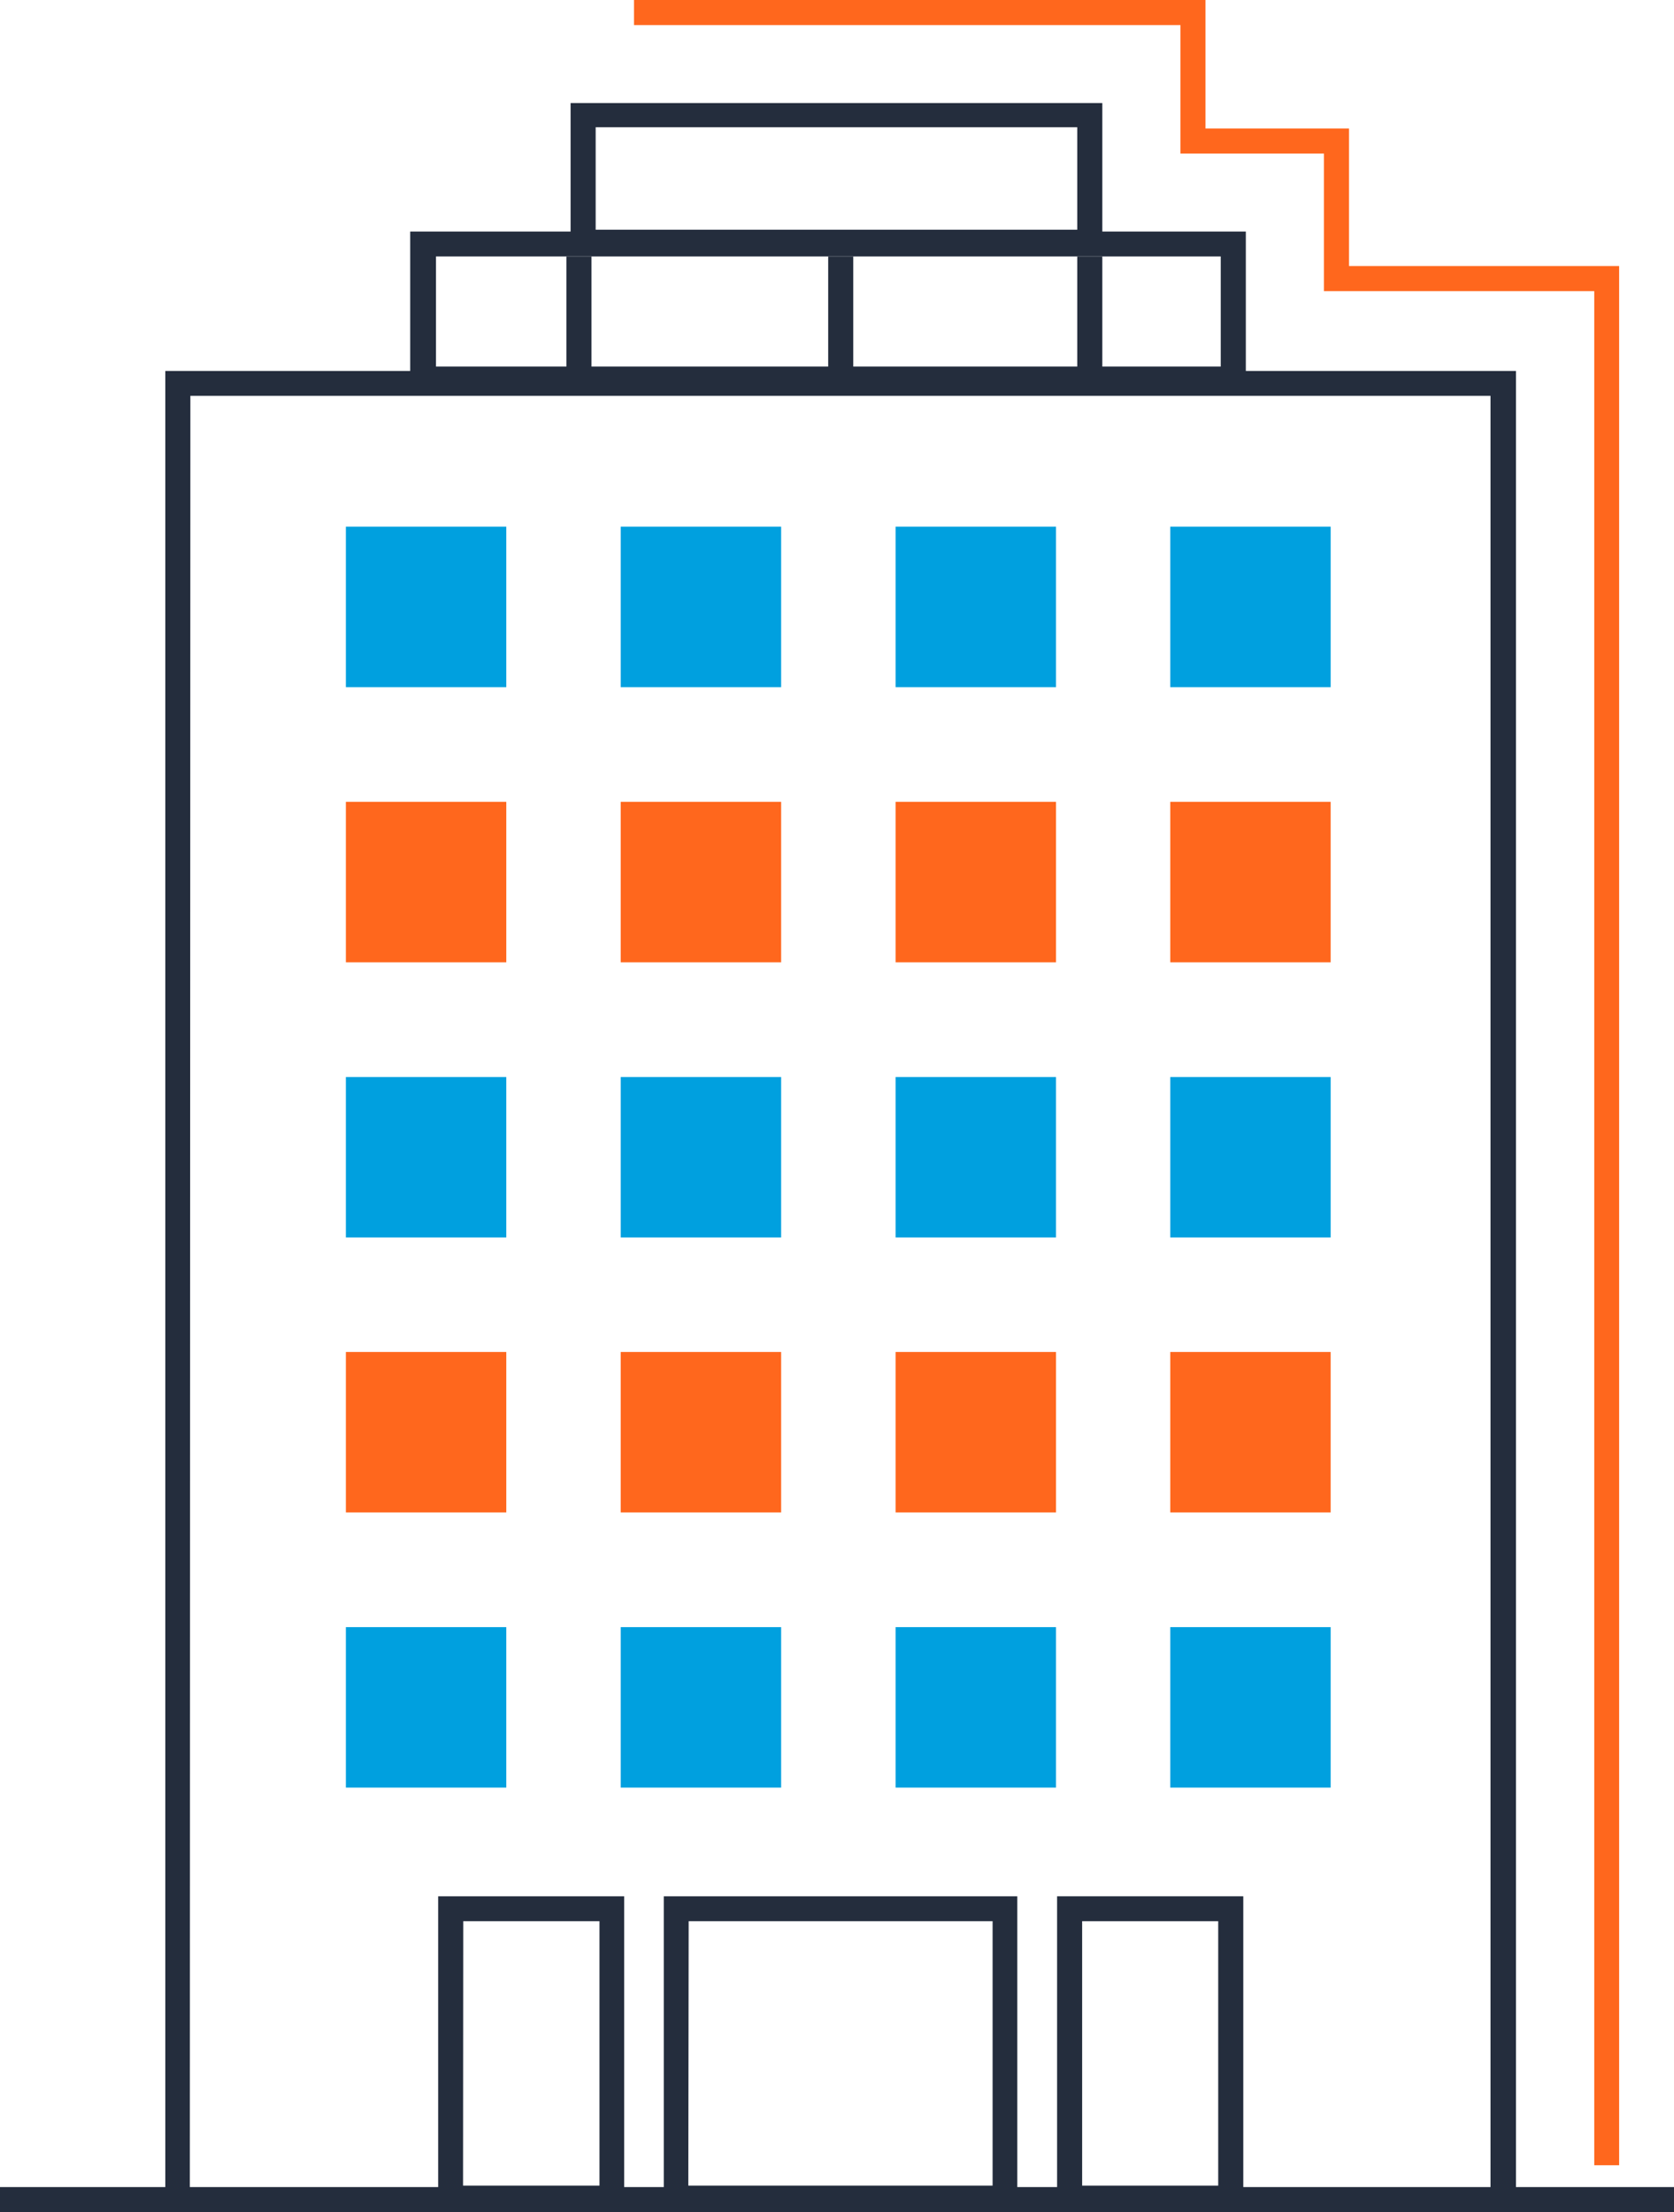 <?xml version="1.0" encoding="UTF-8"?> <svg xmlns="http://www.w3.org/2000/svg" viewBox="0 0 92.15 121.73"><defs><style>.cls-1{fill:#242d3d;}.cls-2{fill:#ff671d;}.cls-3{fill:#00a0df;}</style></defs><title>why-05</title><g id="Capa_2" data-name="Capa 2"><g id="Capa_1-2" data-name="Capa 1"><path class="cls-1" d="M68.58,21.55h-46V12.74h46ZM24,20.17H67.2V14.11H24Z"></path><path class="cls-1" d="M60.68,14H31.41V5.67H60.68ZM32.79,12.64H59.3V7H32.79Z"></path><rect class="cls-1" x="31.18" y="14.12" width="1.38" height="6.98"></rect><rect class="cls-1" x="45.59" y="14.12" width="1.38" height="6.76"></rect><rect class="cls-1" x="59.3" y="14.12" width="1.38" height="6.28"></rect><rect class="cls-2" x="19.04" y="44.12" width="8.83" height="8.83"></rect><rect class="cls-2" x="34.17" y="44.12" width="8.83" height="8.83"></rect><rect class="cls-2" x="49.3" y="44.12" width="8.83" height="8.83"></rect><rect class="cls-2" x="64.42" y="44.12" width="8.83" height="8.83"></rect><rect class="cls-3" x="19.04" y="28.98" width="8.83" height="8.83"></rect><rect class="cls-3" x="34.17" y="28.98" width="8.83" height="8.83"></rect><rect class="cls-3" x="49.3" y="28.98" width="8.83" height="8.83"></rect><rect class="cls-3" x="64.42" y="28.98" width="8.83" height="8.83"></rect><rect class="cls-3" x="19.04" y="59.26" width="8.83" height="8.83"></rect><rect class="cls-3" x="34.17" y="59.26" width="8.83" height="8.83"></rect><rect class="cls-3" x="49.3" y="59.26" width="8.83" height="8.83"></rect><rect class="cls-3" x="64.42" y="59.26" width="8.83" height="8.83"></rect><rect class="cls-2" x="19.04" y="74.39" width="8.83" height="8.83"></rect><rect class="cls-2" x="34.17" y="74.39" width="8.83" height="8.83"></rect><rect class="cls-2" x="49.3" y="74.39" width="8.83" height="8.83"></rect><rect class="cls-3" x="34.17" y="89.53" width="8.83" height="8.83"></rect><rect class="cls-3" x="49.3" y="89.53" width="8.83" height="8.83"></rect><rect class="cls-2" x="64.42" y="74.39" width="8.83" height="8.83"></rect><rect class="cls-3" x="19.04" y="89.53" width="8.83" height="8.83"></rect><rect class="cls-3" x="64.42" y="89.53" width="8.83" height="8.83"></rect><path class="cls-1" d="M34.36,121.64H24.12v-17.3H34.36Zm-8.87-1.38H33V105.71h-7.5Z"></path><path class="cls-1" d="M68.44,121.64H58.19v-17.3H68.44Zm-8.87-1.38h7.49V105.71H59.57Z"></path><path class="cls-1" d="M56,121.64H36.54v-17.3H56Zm-18.11-1.38H54.64V105.71H37.91Z"></path><rect class="cls-1" y="120.34" width="92.15" height="1.38"></rect><path class="cls-1" d="M83.45,121.73H9.1V20.41H83.45Zm-73-1.38h71.6V21.78H10.48Z"></path><polygon class="cls-2" points="89.13 119.14 87.76 119.14 87.76 16.02 72.88 16.02 72.88 8.45 64.98 8.45 64.98 1.38 34.9 1.38 34.9 0 66.36 0 66.36 7.07 74.26 7.07 74.26 14.64 89.13 14.64 89.13 119.14"></polygon></g></g></svg> 